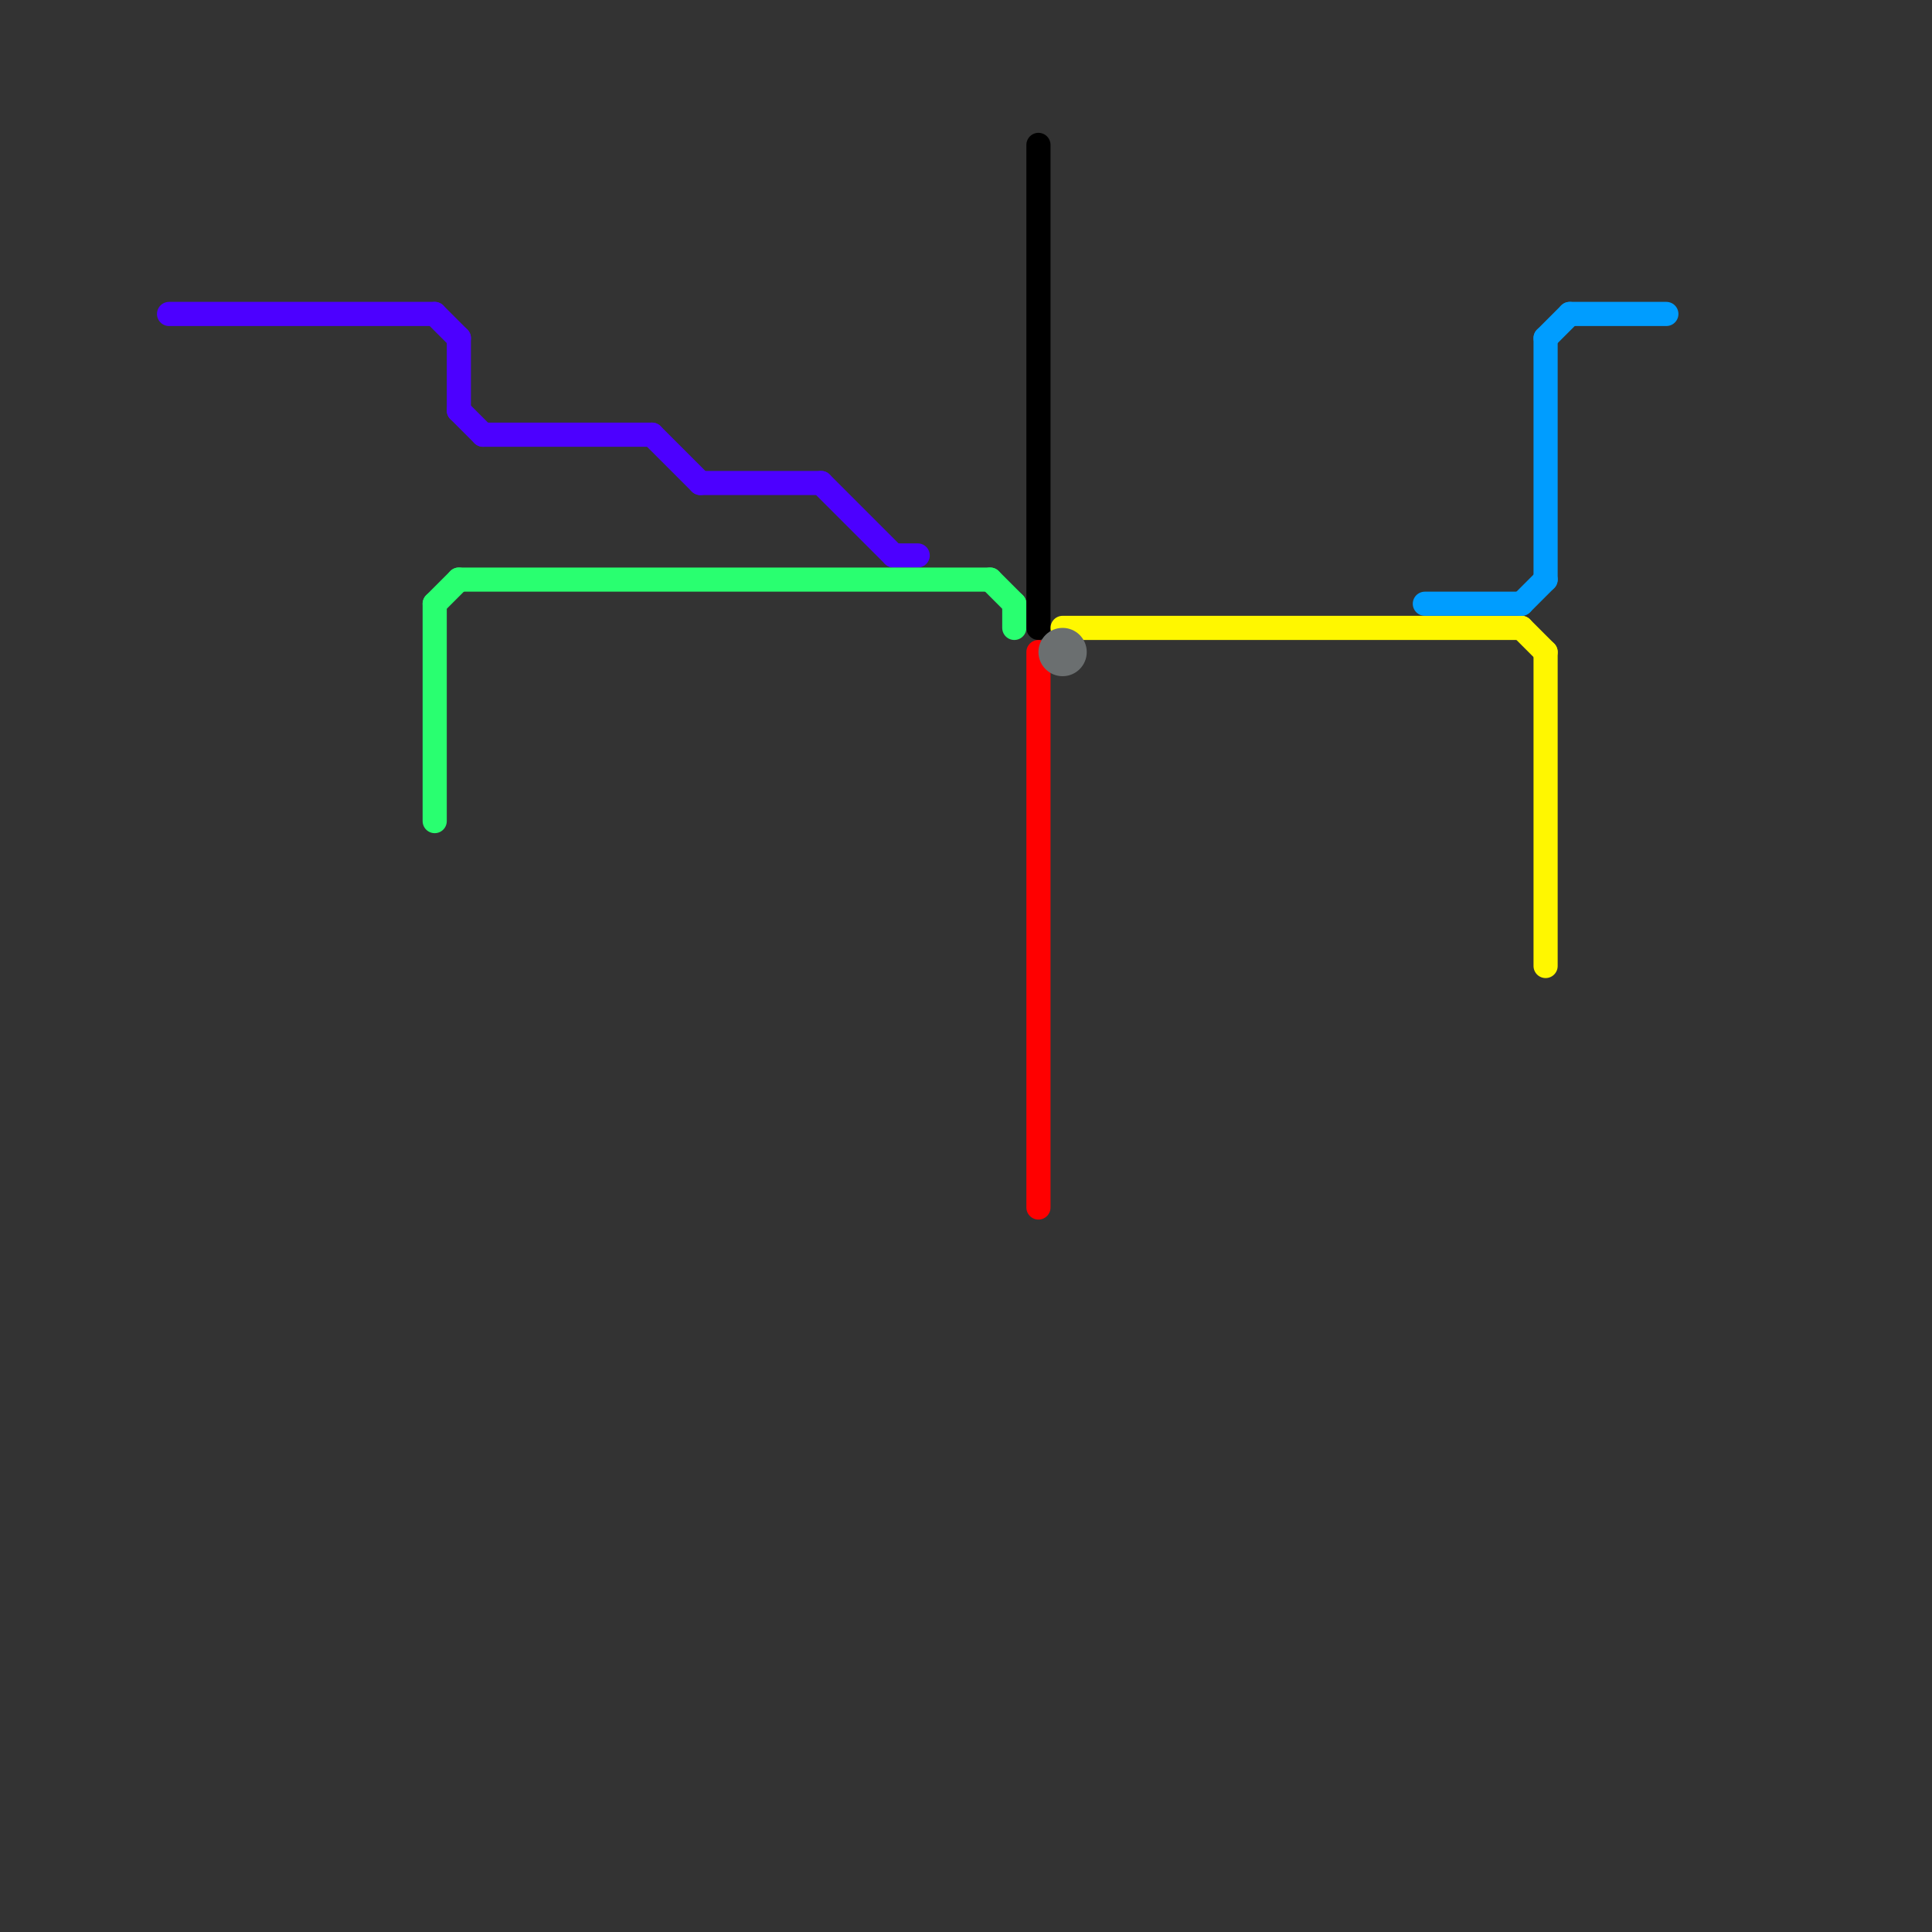 
<svg version="1.1" xmlns="http://www.w3.org/2000/svg" viewBox="0 0 80 80">
<rect x="0" y="0" width="80" height="80" fill="#333333" stroke="none"/>
<style>text { font: 1px Helvetica; font-weight: 600; white-space: pre; dominant-baseline: central; } line { stroke-width: 1; fill: none; stroke-linecap: round; stroke-linejoin: round; } .c0 { stroke: #4c00ff } .c1 { stroke: #29ff70 } .c2 { stroke: #000000 } .c3 { stroke: #ff0000 } .c4 { stroke: #fff700 } .c5 { stroke: #6b6f70 } .c6 { stroke: #009dff }</style><defs><g id="wm-xf"><circle r="1.2" fill="#000"/><circle r="0.9" fill="#fff"/><circle r="0.6" fill="#000"/><circle r="0.3" fill="#fff"/></g><g id="wm"><circle r="0.6" fill="#000"/><circle r="0.3" fill="#fff"/></g></defs><line class="c0" x1="18" y1="13" x2="19" y2="14"/><line class="c0" x1="27" y1="18" x2="29" y2="20"/><line class="c0" x1="19" y1="17" x2="20" y2="18"/><line class="c0" x1="20" y1="18" x2="27" y2="18"/><line class="c0" x1="34" y1="20" x2="37" y2="23"/><line class="c0" x1="37" y1="23" x2="38" y2="23"/><line class="c0" x1="7" y1="13" x2="18" y2="13"/><line class="c0" x1="29" y1="20" x2="34" y2="20"/><line class="c0" x1="19" y1="14" x2="19" y2="17"/><line class="c1" x1="42" y1="25" x2="42" y2="26"/><line class="c1" x1="18" y1="25" x2="19" y2="24"/><line class="c1" x1="18" y1="25" x2="18" y2="34"/><line class="c1" x1="41" y1="24" x2="42" y2="25"/><line class="c1" x1="19" y1="24" x2="41" y2="24"/><line class="c2" x1="43" y1="6" x2="43" y2="26"/><line class="c3" x1="43" y1="27" x2="43" y2="50"/><line class="c4" x1="63" y1="26" x2="64" y2="27"/><line class="c4" x1="64" y1="27" x2="64" y2="40"/><line class="c4" x1="44" y1="26" x2="63" y2="26"/><circle cx="44" cy="27" r="1" fill="#6b6f70" /><line class="c6" x1="59" y1="25" x2="63" y2="25"/><line class="c6" x1="63" y1="25" x2="64" y2="24"/><line class="c6" x1="64" y1="14" x2="64" y2="24"/><line class="c6" x1="65" y1="13" x2="69" y2="13"/><line class="c6" x1="64" y1="14" x2="65" y2="13"/>
</svg>
